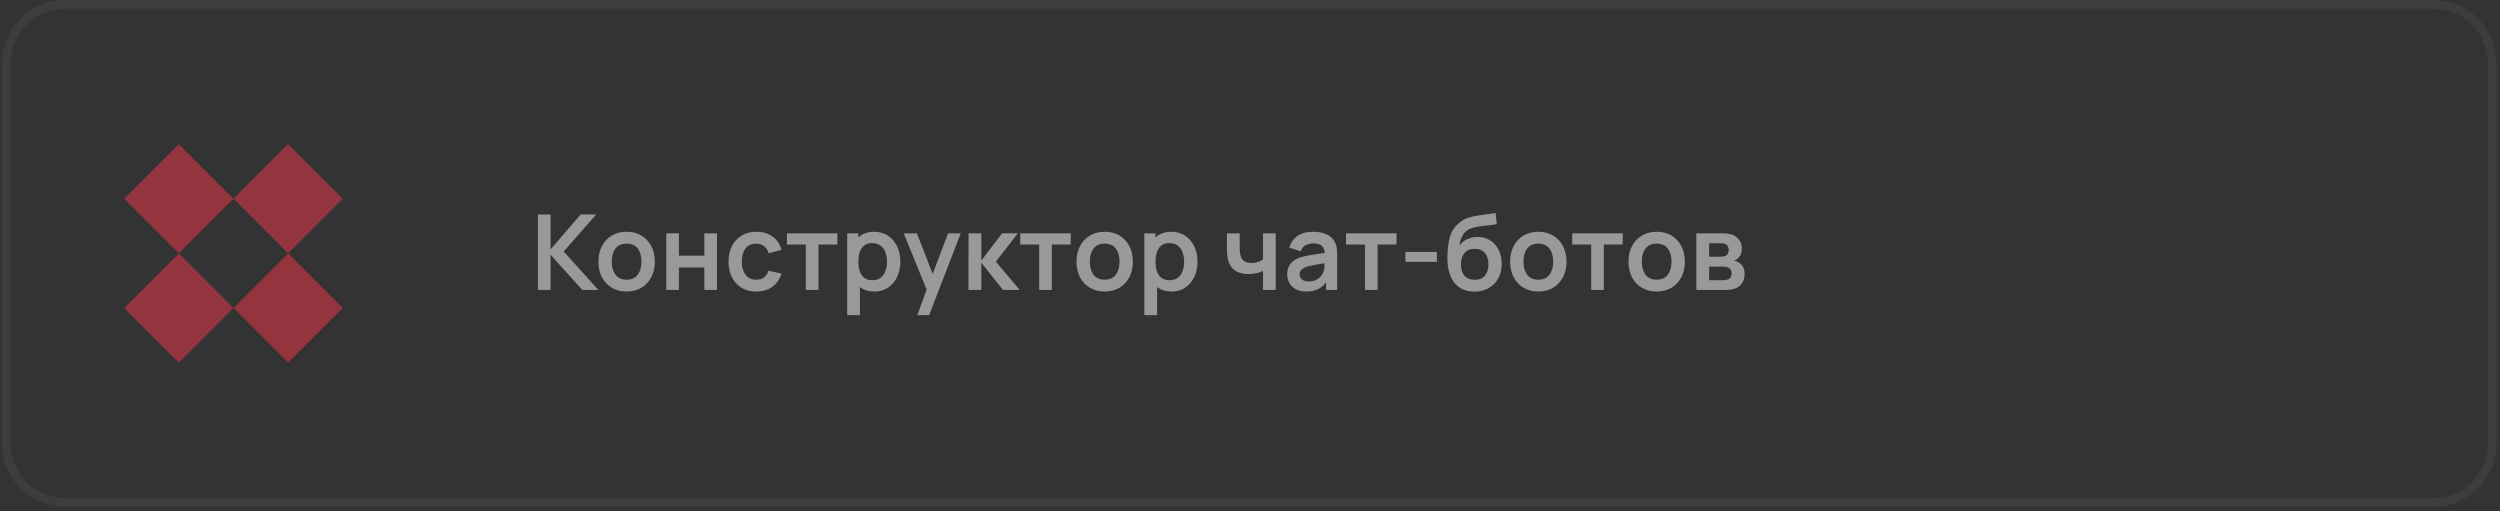<?xml version="1.0" encoding="UTF-8"?> <svg xmlns="http://www.w3.org/2000/svg" width="406" height="83" viewBox="0 0 406 83" fill="none"><rect x="0" y="0" width="406" height="83" fill="#333333" stroke="none"/><path d="M10.567 0.71H395.172C400.443 0.71 404.716 4.983 404.716 10.254V72.046C404.716 77.317 400.443 81.59 395.172 81.59H10.567C5.296 81.59 1.023 77.317 1.023 72.046V10.254C1.023 4.983 5.296 0.71 10.567 0.71Z" stroke="white" stroke-opacity="0.05" stroke-width="1.419"></path><path opacity="0.5" d="M87.352 47.089V34.829H89.404V40.516L94.299 34.829H96.819L91.549 40.84L97.177 47.089H94.572L89.404 41.368V47.089H87.352ZM101.756 47.344C100.837 47.344 100.033 47.137 99.347 46.723C98.66 46.308 98.126 45.738 97.746 45.011C97.371 44.279 97.184 43.439 97.184 42.491C97.184 41.527 97.377 40.681 97.763 39.954C98.149 39.228 98.685 38.66 99.372 38.252C100.059 37.843 100.854 37.639 101.756 37.639C102.681 37.639 103.487 37.846 104.174 38.26C104.861 38.675 105.394 39.248 105.774 39.98C106.155 40.706 106.345 41.544 106.345 42.491C106.345 43.445 106.152 44.288 105.766 45.02C105.386 45.746 104.852 46.317 104.165 46.731C103.479 47.14 102.675 47.344 101.756 47.344ZM101.756 45.42C102.573 45.42 103.181 45.148 103.578 44.603C103.975 44.058 104.174 43.354 104.174 42.491C104.174 41.6 103.972 40.891 103.569 40.363C103.166 39.83 102.562 39.563 101.756 39.563C101.205 39.563 100.751 39.688 100.394 39.937C100.042 40.181 99.781 40.525 99.611 40.968C99.44 41.404 99.355 41.913 99.355 42.491C99.355 43.383 99.557 44.095 99.96 44.628C100.368 45.156 100.967 45.42 101.756 45.42ZM108.204 47.089V37.894H110.256V41.521H114.385V37.894H116.436V47.089H114.385V43.445H110.256V47.089H108.204ZM122.806 47.344C121.858 47.344 121.049 47.134 120.38 46.714C119.71 46.289 119.196 45.71 118.839 44.977C118.487 44.245 118.308 43.417 118.302 42.491C118.308 41.549 118.492 40.715 118.856 39.988C119.225 39.256 119.747 38.683 120.422 38.269C121.098 37.849 121.901 37.639 122.832 37.639C123.876 37.639 124.758 37.903 125.479 38.43C126.206 38.953 126.68 39.668 126.901 40.576L124.858 41.129C124.699 40.635 124.435 40.252 124.066 39.98C123.697 39.702 123.277 39.563 122.806 39.563C122.272 39.563 121.833 39.69 121.486 39.946C121.14 40.196 120.885 40.542 120.72 40.984C120.555 41.427 120.473 41.929 120.473 42.491C120.473 43.365 120.669 44.072 121.061 44.611C121.452 45.151 122.034 45.42 122.806 45.42C123.351 45.42 123.779 45.295 124.092 45.046C124.409 44.796 124.648 44.435 124.807 43.964L126.901 44.433C126.617 45.369 126.121 46.09 125.411 46.595C124.702 47.094 123.833 47.344 122.806 47.344ZM130.864 47.089V39.716H127.791V37.894H135.99V39.716H132.916V47.089H130.864ZM142.022 47.344C141.125 47.344 140.373 47.131 139.766 46.706C139.158 46.28 138.701 45.701 138.395 44.969C138.088 44.231 137.935 43.405 137.935 42.491C137.935 41.566 138.088 40.738 138.395 40.005C138.701 39.273 139.15 38.697 139.74 38.277C140.336 37.852 141.071 37.639 141.945 37.639C142.814 37.639 143.566 37.852 144.201 38.277C144.843 38.697 145.339 39.273 145.691 40.005C146.043 40.732 146.219 41.561 146.219 42.491C146.219 43.411 146.046 44.237 145.7 44.969C145.353 45.701 144.865 46.28 144.235 46.706C143.605 47.131 142.867 47.344 142.022 47.344ZM137.586 51.175V37.894H139.4V44.347H139.655V51.175H137.586ZM141.707 45.505C142.24 45.505 142.68 45.372 143.026 45.105C143.373 44.838 143.628 44.478 143.793 44.024C143.963 43.564 144.048 43.053 144.048 42.491C144.048 41.935 143.963 41.43 143.793 40.976C143.622 40.516 143.358 40.153 143.001 39.886C142.643 39.614 142.189 39.478 141.639 39.478C141.116 39.478 140.691 39.605 140.362 39.861C140.032 40.11 139.788 40.462 139.629 40.916C139.476 41.365 139.4 41.89 139.4 42.491C139.4 43.087 139.476 43.612 139.629 44.066C139.788 44.521 140.035 44.875 140.37 45.131C140.711 45.38 141.156 45.505 141.707 45.505ZM148.972 51.175L150.743 46.314L150.777 47.744L146.767 37.894H148.904L151.747 45.182H151.203L153.97 37.894H156.021L150.896 51.175H148.972ZM157.274 47.089L157.291 37.894H159.368V42.321L162.731 37.894H165.294L161.727 42.491L165.601 47.089H162.885L159.368 42.662V47.089H157.274ZM168.761 47.089V39.716H165.687V37.894H173.886V39.716H170.812V47.089H168.761ZM179.394 47.344C178.475 47.344 177.671 47.137 176.985 46.723C176.298 46.308 175.764 45.738 175.384 45.011C175.009 44.279 174.822 43.439 174.822 42.491C174.822 41.527 175.015 40.681 175.401 39.954C175.787 39.228 176.323 38.66 177.01 38.252C177.697 37.843 178.492 37.639 179.394 37.639C180.319 37.639 181.125 37.846 181.812 38.26C182.499 38.675 183.032 39.248 183.413 39.98C183.793 40.706 183.983 41.544 183.983 42.491C183.983 43.445 183.79 44.288 183.404 45.02C183.024 45.746 182.49 46.317 181.803 46.731C181.117 47.14 180.314 47.344 179.394 47.344ZM179.394 45.42C180.211 45.42 180.819 45.148 181.216 44.603C181.613 44.058 181.812 43.354 181.812 42.491C181.812 41.6 181.61 40.891 181.207 40.363C180.804 39.83 180.2 39.563 179.394 39.563C178.843 39.563 178.389 39.688 178.032 39.937C177.68 40.181 177.419 40.525 177.249 40.968C177.078 41.404 176.993 41.913 176.993 42.491C176.993 43.383 177.195 44.095 177.598 44.628C178.006 45.156 178.605 45.42 179.394 45.42ZM190.277 47.344C189.381 47.344 188.629 47.131 188.021 46.706C187.414 46.28 186.957 45.701 186.651 44.969C186.344 44.231 186.191 43.405 186.191 42.491C186.191 41.566 186.344 40.738 186.651 40.005C186.957 39.273 187.405 38.697 187.996 38.277C188.592 37.852 189.327 37.639 190.201 37.639C191.069 37.639 191.821 37.852 192.457 38.277C193.098 38.697 193.595 39.273 193.947 40.005C194.299 40.732 194.475 41.561 194.475 42.491C194.475 43.411 194.302 44.237 193.955 44.969C193.609 45.701 193.121 46.28 192.491 46.706C191.861 47.131 191.123 47.344 190.277 47.344ZM185.842 51.175V37.894H187.655V44.347H187.911V51.175H185.842ZM189.962 45.505C190.496 45.505 190.936 45.372 191.282 45.105C191.628 44.838 191.884 44.478 192.048 44.024C192.219 43.564 192.304 43.053 192.304 42.491C192.304 41.935 192.219 41.43 192.048 40.976C191.878 40.516 191.614 40.153 191.256 39.886C190.899 39.614 190.445 39.478 189.894 39.478C189.372 39.478 188.946 39.605 188.617 39.861C188.288 40.11 188.044 40.462 187.885 40.916C187.732 41.365 187.655 41.89 187.655 42.491C187.655 43.087 187.732 43.612 187.885 44.066C188.044 44.521 188.291 44.875 188.626 45.131C188.966 45.38 189.412 45.505 189.962 45.505ZM205.115 47.089V43.998C204.797 44.157 204.434 44.282 204.025 44.373C203.622 44.464 203.2 44.509 202.757 44.509C201.809 44.509 201.051 44.296 200.484 43.871C199.922 43.445 199.559 42.826 199.394 42.015C199.343 41.782 199.306 41.541 199.283 41.291C199.266 41.036 199.255 40.806 199.249 40.601C199.249 40.391 199.249 40.233 199.249 40.125V37.894H201.327V40.125C201.327 40.249 201.332 40.434 201.344 40.678C201.355 40.916 201.386 41.155 201.437 41.393C201.545 41.847 201.741 42.179 202.025 42.389C202.309 42.599 202.714 42.704 203.242 42.704C203.651 42.704 204.011 42.65 204.323 42.542C204.636 42.435 204.9 42.298 205.115 42.134V37.894H207.176V47.089H205.115ZM212.125 47.344C211.461 47.344 210.899 47.219 210.44 46.97C209.98 46.714 209.631 46.377 209.392 45.956C209.16 45.536 209.043 45.074 209.043 44.569C209.043 44.126 209.117 43.729 209.265 43.377C209.412 43.019 209.639 42.713 209.946 42.457C210.252 42.196 210.65 41.983 211.138 41.819C211.507 41.7 211.938 41.592 212.432 41.495C212.931 41.399 213.471 41.311 214.049 41.231C214.634 41.146 215.244 41.056 215.88 40.959L215.148 41.376C215.153 40.74 215.012 40.272 214.722 39.971C214.433 39.671 213.944 39.52 213.258 39.52C212.843 39.52 212.443 39.617 212.057 39.81C211.671 40.003 211.402 40.335 211.248 40.806L209.375 40.218C209.602 39.441 210.034 38.816 210.67 38.345C211.311 37.874 212.174 37.639 213.258 37.639C214.075 37.639 214.793 37.772 215.412 38.039C216.036 38.306 216.499 38.743 216.799 39.35C216.964 39.673 217.063 40.005 217.097 40.346C217.131 40.681 217.148 41.047 217.148 41.444V47.089H215.352V45.097L215.65 45.42C215.236 46.084 214.75 46.572 214.194 46.885C213.644 47.191 212.954 47.344 212.125 47.344ZM212.534 45.71C212.999 45.71 213.397 45.627 213.726 45.463C214.055 45.298 214.316 45.097 214.509 44.858C214.708 44.62 214.841 44.396 214.909 44.186C215.017 43.925 215.077 43.627 215.088 43.292C215.105 42.951 215.114 42.676 215.114 42.466L215.744 42.653C215.125 42.75 214.594 42.835 214.152 42.909C213.709 42.982 213.329 43.053 213.011 43.121C212.693 43.184 212.412 43.255 212.168 43.334C211.93 43.419 211.728 43.519 211.563 43.632C211.399 43.746 211.271 43.876 211.18 44.024C211.095 44.172 211.053 44.345 211.053 44.543C211.053 44.77 211.109 44.972 211.223 45.148C211.336 45.318 211.501 45.454 211.717 45.556C211.938 45.659 212.211 45.71 212.534 45.71ZM221.672 47.089V39.716H218.599V37.894H226.797V39.716H223.724V47.089H221.672ZM228.241 42.526V40.916H233.349V42.526H228.241ZM239.384 47.361C238.51 47.35 237.766 47.154 237.153 46.774C236.54 46.394 236.061 45.857 235.714 45.165C235.368 44.472 235.158 43.655 235.084 42.713C235.05 42.23 235.047 41.691 235.076 41.095C235.104 40.499 235.167 39.917 235.263 39.35C235.36 38.782 235.493 38.3 235.663 37.903C235.839 37.505 236.069 37.139 236.353 36.804C236.637 36.464 236.943 36.18 237.272 35.953C237.647 35.692 238.053 35.49 238.49 35.348C238.932 35.206 239.395 35.099 239.878 35.025C240.36 34.945 240.857 34.874 241.367 34.812C241.878 34.75 242.383 34.67 242.883 34.574L243.07 36.387C242.752 36.467 242.383 36.529 241.963 36.574C241.549 36.614 241.118 36.66 240.669 36.711C240.227 36.762 239.804 36.836 239.401 36.932C238.998 37.029 238.649 37.17 238.354 37.358C237.945 37.607 237.633 37.965 237.417 38.43C237.201 38.896 237.074 39.387 237.034 39.903C237.386 39.381 237.823 39.015 238.345 38.805C238.873 38.589 239.406 38.481 239.946 38.481C240.763 38.481 241.464 38.675 242.049 39.06C242.639 39.446 243.09 39.971 243.402 40.636C243.72 41.294 243.879 42.029 243.879 42.84C243.879 43.749 243.689 44.543 243.309 45.224C242.928 45.906 242.4 46.433 241.725 46.808C241.05 47.182 240.269 47.367 239.384 47.361ZM239.486 45.437C240.224 45.437 240.78 45.21 241.155 44.756C241.535 44.296 241.725 43.686 241.725 42.926C241.725 42.148 241.529 41.535 241.138 41.087C240.752 40.638 240.201 40.414 239.486 40.414C238.759 40.414 238.206 40.638 237.826 41.087C237.445 41.535 237.255 42.148 237.255 42.926C237.255 43.72 237.448 44.339 237.834 44.782C238.22 45.219 238.771 45.437 239.486 45.437ZM249.815 47.344C248.896 47.344 248.093 47.137 247.406 46.723C246.719 46.308 246.186 45.738 245.805 45.011C245.431 44.279 245.243 43.439 245.243 42.491C245.243 41.527 245.436 40.681 245.822 39.954C246.208 39.228 246.745 38.66 247.431 38.252C248.118 37.843 248.913 37.639 249.815 37.639C250.74 37.639 251.546 37.846 252.233 38.26C252.92 38.675 253.454 39.248 253.834 39.98C254.214 40.706 254.404 41.544 254.404 42.491C254.404 43.445 254.211 44.288 253.825 45.02C253.445 45.746 252.911 46.317 252.225 46.731C251.538 47.14 250.735 47.344 249.815 47.344ZM249.815 45.42C250.633 45.42 251.24 45.148 251.637 44.603C252.035 44.058 252.233 43.354 252.233 42.491C252.233 41.6 252.032 40.891 251.629 40.363C251.226 39.83 250.621 39.563 249.815 39.563C249.265 39.563 248.811 39.688 248.453 39.937C248.101 40.181 247.84 40.525 247.67 40.968C247.5 41.404 247.414 41.913 247.414 42.491C247.414 43.383 247.616 44.095 248.019 44.628C248.428 45.156 249.026 45.42 249.815 45.42ZM258.404 47.089V39.716H255.331V37.894H263.53V39.716H260.456V47.089H258.404ZM269.038 47.344C268.118 47.344 267.315 47.137 266.628 46.723C265.942 46.308 265.408 45.738 265.028 45.011C264.653 44.279 264.466 43.439 264.466 42.491C264.466 41.527 264.659 40.681 265.045 39.954C265.431 39.228 265.967 38.66 266.654 38.252C267.341 37.843 268.135 37.639 269.038 37.639C269.963 37.639 270.769 37.846 271.456 38.26C272.142 38.675 272.676 39.248 273.056 39.98C273.437 40.706 273.627 41.544 273.627 42.491C273.627 43.445 273.434 44.288 273.048 45.02C272.667 45.746 272.134 46.317 271.447 46.731C270.76 47.14 269.957 47.344 269.038 47.344ZM269.038 45.42C269.855 45.42 270.462 45.148 270.86 44.603C271.257 44.058 271.456 43.354 271.456 42.491C271.456 41.6 271.254 40.891 270.851 40.363C270.448 39.83 269.844 39.563 269.038 39.563C268.487 39.563 268.033 39.688 267.676 39.937C267.324 40.181 267.063 40.525 266.892 40.968C266.722 41.404 266.637 41.913 266.637 42.491C266.637 43.383 266.838 44.095 267.241 44.628C267.65 45.156 268.249 45.42 269.038 45.42ZM275.485 47.089V37.894H279.666C279.966 37.894 280.247 37.911 280.509 37.945C280.77 37.979 280.994 38.022 281.181 38.073C281.624 38.203 282.015 38.459 282.356 38.839C282.697 39.214 282.867 39.733 282.867 40.397C282.867 40.789 282.804 41.112 282.68 41.368C282.555 41.617 282.39 41.827 282.186 41.998C282.089 42.077 281.99 42.145 281.888 42.202C281.786 42.259 281.683 42.304 281.581 42.338C281.803 42.372 282.013 42.438 282.211 42.534C282.523 42.687 282.785 42.914 282.995 43.215C283.21 43.516 283.318 43.939 283.318 44.484C283.318 45.102 283.168 45.624 282.867 46.05C282.572 46.47 282.137 46.763 281.564 46.927C281.354 46.984 281.113 47.026 280.841 47.055C280.568 47.078 280.29 47.089 280.006 47.089H275.485ZM277.563 45.505H279.861C279.981 45.505 280.111 45.494 280.253 45.471C280.395 45.449 280.523 45.417 280.636 45.378C280.841 45.304 280.988 45.173 281.079 44.986C281.175 44.799 281.224 44.603 281.224 44.398C281.224 44.12 281.153 43.899 281.011 43.734C280.875 43.564 280.71 43.451 280.517 43.394C280.404 43.349 280.279 43.323 280.142 43.317C280.012 43.306 279.904 43.3 279.819 43.3H277.563V45.505ZM277.563 41.691H279.266C279.441 41.691 279.612 41.683 279.776 41.666C279.947 41.643 280.089 41.606 280.202 41.555C280.389 41.481 280.526 41.356 280.611 41.18C280.702 41.004 280.747 40.809 280.747 40.593C280.747 40.366 280.696 40.161 280.594 39.98C280.497 39.793 280.341 39.668 280.125 39.605C279.984 39.548 279.81 39.517 279.606 39.512C279.407 39.506 279.28 39.503 279.223 39.503H277.563V41.691Z" fill="white"></path><g opacity="0.5"><path d="M29.042 23.419L20.179 32.281L29.042 41.144L37.904 32.281L29.042 23.419Z" fill="#F4354B"></path><path d="M46.786 23.413L37.923 32.276L46.786 41.139L55.649 32.276L46.786 23.413Z" fill="#F4354B"></path><path d="M29.046 41.162L20.183 50.025L29.046 58.888L37.909 50.025L29.046 41.162Z" fill="#F4354B"></path><path d="M46.79 41.157L37.927 50.02L46.79 58.883L55.653 50.02L46.79 41.157Z" fill="#F4354B"></path></g></svg> 